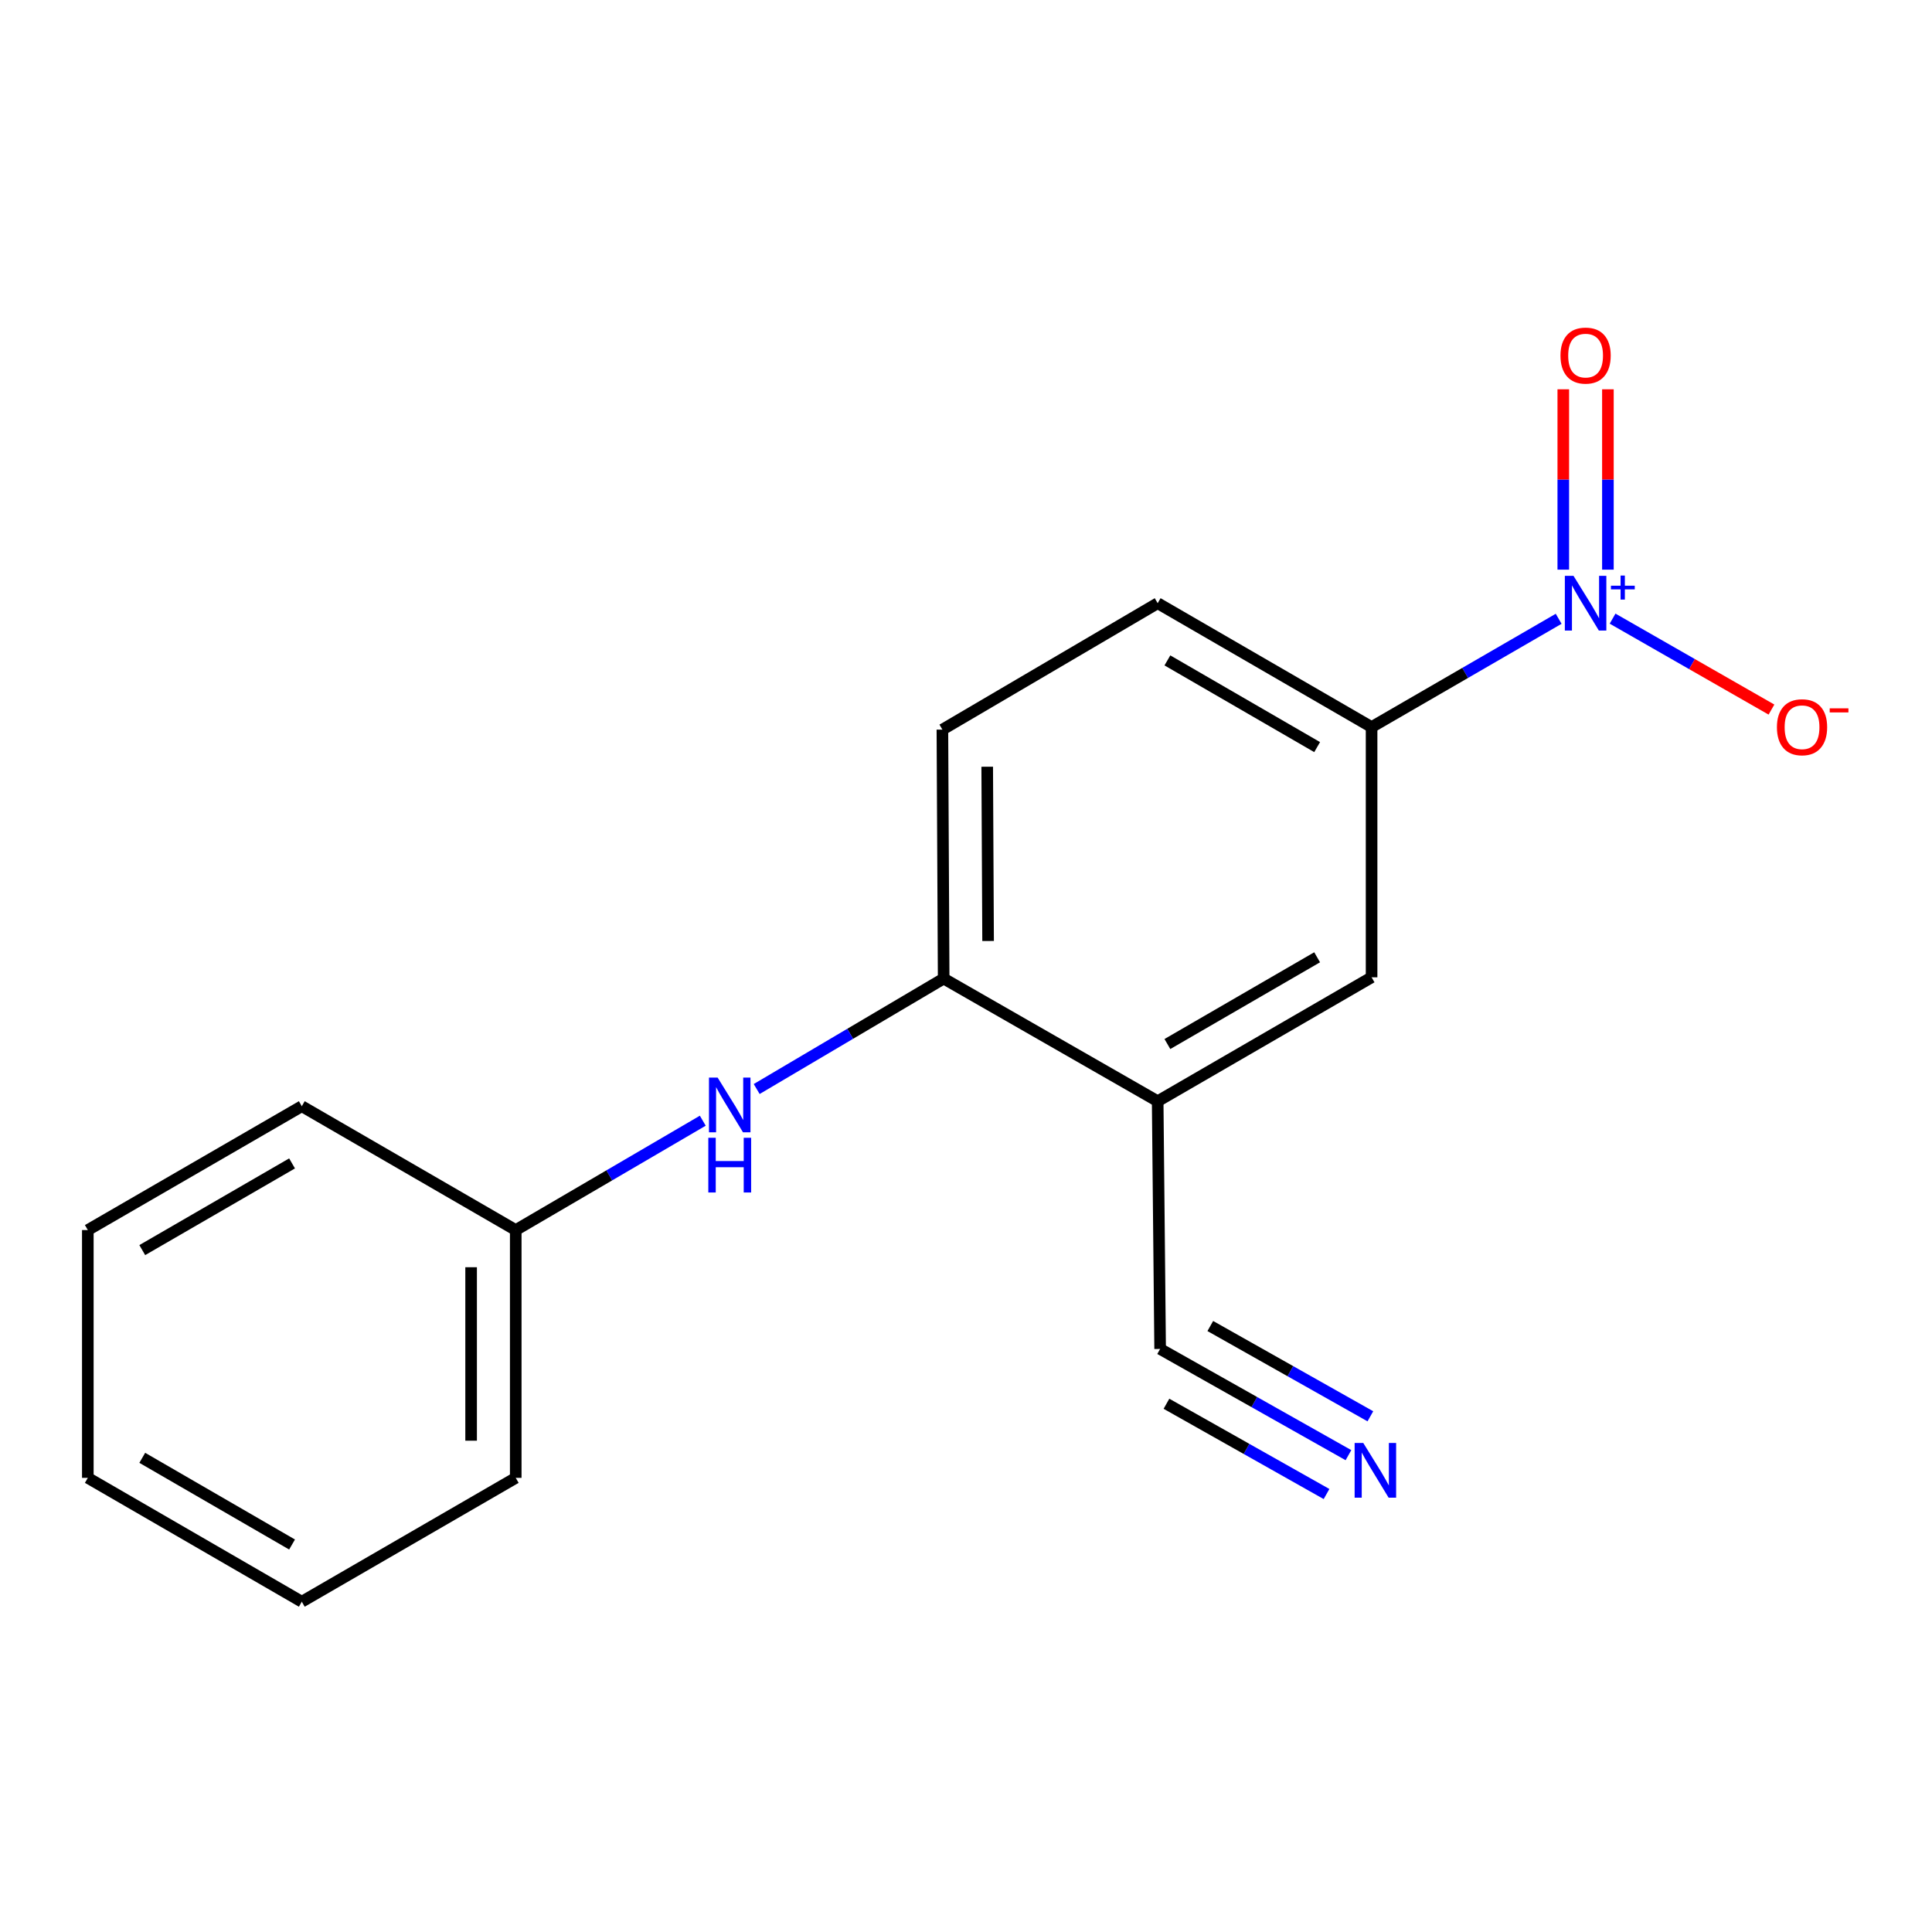 <?xml version='1.0' encoding='iso-8859-1'?>
<svg version='1.1' baseProfile='full'
              xmlns='http://www.w3.org/2000/svg'
                      xmlns:rdkit='http://www.rdkit.org/xml'
                      xmlns:xlink='http://www.w3.org/1999/xlink'
                  xml:space='preserve'
width='1000px' height='1000px' viewBox='0 0 1000 1000'>
<!-- END OF HEADER -->
<rect style='opacity:1.0;fill:#FFFFFF;stroke:none' width='1000' height='1000' x='0' y='0'> </rect>
<path class='bond-1' d='M 806.763,320.284 L 758.347,348.309' style='fill:none;fill-rule:evenodd;stroke:#0000FF;stroke-width:6px;stroke-linecap:butt;stroke-linejoin:miter;stroke-opacity:1' />
<path class='bond-1' d='M 758.347,348.309 L 709.931,376.333' style='fill:none;fill-rule:evenodd;stroke:#000000;stroke-width:6px;stroke-linecap:butt;stroke-linejoin:miter;stroke-opacity:1' />
<path class='bond-7' d='M 834.669,320.209 L 875.788,343.743' style='fill:none;fill-rule:evenodd;stroke:#0000FF;stroke-width:6px;stroke-linecap:butt;stroke-linejoin:miter;stroke-opacity:1' />
<path class='bond-7' d='M 875.788,343.743 L 916.907,367.276' style='fill:none;fill-rule:evenodd;stroke:#FF0000;stroke-width:6px;stroke-linecap:butt;stroke-linejoin:miter;stroke-opacity:1' />
<path class='bond-8' d='M 832.25,294.849 L 832.25,248.175' style='fill:none;fill-rule:evenodd;stroke:#0000FF;stroke-width:6px;stroke-linecap:butt;stroke-linejoin:miter;stroke-opacity:1' />
<path class='bond-8' d='M 832.25,248.175 L 832.25,201.5' style='fill:none;fill-rule:evenodd;stroke:#FF0000;stroke-width:6px;stroke-linecap:butt;stroke-linejoin:miter;stroke-opacity:1' />
<path class='bond-8' d='M 809.154,294.849 L 809.154,248.175' style='fill:none;fill-rule:evenodd;stroke:#0000FF;stroke-width:6px;stroke-linecap:butt;stroke-linejoin:miter;stroke-opacity:1' />
<path class='bond-8' d='M 809.154,248.175 L 809.154,201.5' style='fill:none;fill-rule:evenodd;stroke:#FF0000;stroke-width:6px;stroke-linecap:butt;stroke-linejoin:miter;stroke-opacity:1' />
<path class='bond-0' d='M 599.21,569.994 L 709.931,505.851' style='fill:none;fill-rule:evenodd;stroke:#000000;stroke-width:6px;stroke-linecap:butt;stroke-linejoin:miter;stroke-opacity:1' />
<path class='bond-0' d='M 604.241,540.388 L 681.745,495.488' style='fill:none;fill-rule:evenodd;stroke:#000000;stroke-width:6px;stroke-linecap:butt;stroke-linejoin:miter;stroke-opacity:1' />
<path class='bond-4' d='M 599.21,569.994 L 600.481,698.216' style='fill:none;fill-rule:evenodd;stroke:#000000;stroke-width:6px;stroke-linecap:butt;stroke-linejoin:miter;stroke-opacity:1' />
<path class='bond-17' d='M 599.21,569.994 L 488.439,506.505' style='fill:none;fill-rule:evenodd;stroke:#000000;stroke-width:6px;stroke-linecap:butt;stroke-linejoin:miter;stroke-opacity:1' />
<path class='bond-5' d='M 709.931,376.333 L 709.931,505.851' style='fill:none;fill-rule:evenodd;stroke:#000000;stroke-width:6px;stroke-linecap:butt;stroke-linejoin:miter;stroke-opacity:1' />
<path class='bond-9' d='M 709.931,376.333 L 599.21,312.216' style='fill:none;fill-rule:evenodd;stroke:#000000;stroke-width:6px;stroke-linecap:butt;stroke-linejoin:miter;stroke-opacity:1' />
<path class='bond-9' d='M 681.748,386.702 L 604.244,341.82' style='fill:none;fill-rule:evenodd;stroke:#000000;stroke-width:6px;stroke-linecap:butt;stroke-linejoin:miter;stroke-opacity:1' />
<path class='bond-2' d='M 488.439,506.505 L 487.784,377.642' style='fill:none;fill-rule:evenodd;stroke:#000000;stroke-width:6px;stroke-linecap:butt;stroke-linejoin:miter;stroke-opacity:1' />
<path class='bond-2' d='M 511.436,487.059 L 510.978,396.854' style='fill:none;fill-rule:evenodd;stroke:#000000;stroke-width:6px;stroke-linecap:butt;stroke-linejoin:miter;stroke-opacity:1' />
<path class='bond-6' d='M 488.439,506.505 L 440.05,535.09' style='fill:none;fill-rule:evenodd;stroke:#000000;stroke-width:6px;stroke-linecap:butt;stroke-linejoin:miter;stroke-opacity:1' />
<path class='bond-6' d='M 440.05,535.09 L 391.661,563.675' style='fill:none;fill-rule:evenodd;stroke:#0000FF;stroke-width:6px;stroke-linecap:butt;stroke-linejoin:miter;stroke-opacity:1' />
<path class='bond-3' d='M 697.956,753.19 L 649.218,725.703' style='fill:none;fill-rule:evenodd;stroke:#0000FF;stroke-width:6px;stroke-linecap:butt;stroke-linejoin:miter;stroke-opacity:1' />
<path class='bond-3' d='M 649.218,725.703 L 600.481,698.216' style='fill:none;fill-rule:evenodd;stroke:#000000;stroke-width:6px;stroke-linecap:butt;stroke-linejoin:miter;stroke-opacity:1' />
<path class='bond-3' d='M 709.302,733.073 L 667.875,709.709' style='fill:none;fill-rule:evenodd;stroke:#0000FF;stroke-width:6px;stroke-linecap:butt;stroke-linejoin:miter;stroke-opacity:1' />
<path class='bond-3' d='M 667.875,709.709 L 626.448,686.345' style='fill:none;fill-rule:evenodd;stroke:#000000;stroke-width:6px;stroke-linecap:butt;stroke-linejoin:miter;stroke-opacity:1' />
<path class='bond-3' d='M 686.61,773.307 L 645.183,749.944' style='fill:none;fill-rule:evenodd;stroke:#0000FF;stroke-width:6px;stroke-linecap:butt;stroke-linejoin:miter;stroke-opacity:1' />
<path class='bond-3' d='M 645.183,749.944 L 603.756,726.58' style='fill:none;fill-rule:evenodd;stroke:#000000;stroke-width:6px;stroke-linecap:butt;stroke-linejoin:miter;stroke-opacity:1' />
<path class='bond-11' d='M 363.758,580.074 L 315.352,608.376' style='fill:none;fill-rule:evenodd;stroke:#0000FF;stroke-width:6px;stroke-linecap:butt;stroke-linejoin:miter;stroke-opacity:1' />
<path class='bond-11' d='M 315.352,608.376 L 266.947,636.678' style='fill:none;fill-rule:evenodd;stroke:#000000;stroke-width:6px;stroke-linecap:butt;stroke-linejoin:miter;stroke-opacity:1' />
<path class='bond-10' d='M 599.21,312.216 L 487.784,377.642' style='fill:none;fill-rule:evenodd;stroke:#000000;stroke-width:6px;stroke-linecap:butt;stroke-linejoin:miter;stroke-opacity:1' />
<path class='bond-12' d='M 266.947,636.678 L 266.947,764.938' style='fill:none;fill-rule:evenodd;stroke:#000000;stroke-width:6px;stroke-linecap:butt;stroke-linejoin:miter;stroke-opacity:1' />
<path class='bond-12' d='M 243.85,655.917 L 243.85,745.699' style='fill:none;fill-rule:evenodd;stroke:#000000;stroke-width:6px;stroke-linecap:butt;stroke-linejoin:miter;stroke-opacity:1' />
<path class='bond-13' d='M 266.947,636.678 L 156.213,572.573' style='fill:none;fill-rule:evenodd;stroke:#000000;stroke-width:6px;stroke-linecap:butt;stroke-linejoin:miter;stroke-opacity:1' />
<path class='bond-14' d='M 266.947,764.938 L 156.213,829.043' style='fill:none;fill-rule:evenodd;stroke:#000000;stroke-width:6px;stroke-linecap:butt;stroke-linejoin:miter;stroke-opacity:1' />
<path class='bond-15' d='M 156.213,572.573 L 45.455,636.678' style='fill:none;fill-rule:evenodd;stroke:#000000;stroke-width:6px;stroke-linecap:butt;stroke-linejoin:miter;stroke-opacity:1' />
<path class='bond-15' d='M 151.169,602.178 L 73.638,647.052' style='fill:none;fill-rule:evenodd;stroke:#000000;stroke-width:6px;stroke-linecap:butt;stroke-linejoin:miter;stroke-opacity:1' />
<path class='bond-18' d='M 156.213,829.043 L 45.455,764.938' style='fill:none;fill-rule:evenodd;stroke:#000000;stroke-width:6px;stroke-linecap:butt;stroke-linejoin:miter;stroke-opacity:1' />
<path class='bond-18' d='M 151.169,799.438 L 73.638,754.565' style='fill:none;fill-rule:evenodd;stroke:#000000;stroke-width:6px;stroke-linecap:butt;stroke-linejoin:miter;stroke-opacity:1' />
<path class='bond-16' d='M 45.455,636.678 L 45.455,764.938' style='fill:none;fill-rule:evenodd;stroke:#000000;stroke-width:6px;stroke-linecap:butt;stroke-linejoin:miter;stroke-opacity:1' />
<path  class='atom-0' d='M 814.442 298.056
L 823.722 313.056
Q 824.642 314.536, 826.122 317.216
Q 827.602 319.896, 827.682 320.056
L 827.682 298.056
L 831.442 298.056
L 831.442 326.376
L 827.562 326.376
L 817.602 309.976
Q 816.442 308.056, 815.202 305.856
Q 814.002 303.656, 813.642 302.976
L 813.642 326.376
L 809.962 326.376
L 809.962 298.056
L 814.442 298.056
' fill='#0000FF'/>
<path  class='atom-0' d='M 833.818 303.16
L 838.808 303.16
L 838.808 297.907
L 841.026 297.907
L 841.026 303.16
L 846.147 303.16
L 846.147 305.061
L 841.026 305.061
L 841.026 310.341
L 838.808 310.341
L 838.808 305.061
L 833.818 305.061
L 833.818 303.16
' fill='#0000FF'/>
<path  class='atom-4' d='M 705.634 746.891
L 714.914 761.891
Q 715.834 763.371, 717.314 766.051
Q 718.794 768.731, 718.874 768.891
L 718.874 746.891
L 722.634 746.891
L 722.634 775.211
L 718.754 775.211
L 708.794 758.811
Q 707.634 756.891, 706.394 754.691
Q 705.194 752.491, 704.834 751.811
L 704.834 775.211
L 701.154 775.211
L 701.154 746.891
L 705.634 746.891
' fill='#0000FF'/>
<path  class='atom-7' d='M 371.445 557.759
L 380.725 572.759
Q 381.645 574.239, 383.125 576.919
Q 384.605 579.599, 384.685 579.759
L 384.685 557.759
L 388.445 557.759
L 388.445 586.079
L 384.565 586.079
L 374.605 569.679
Q 373.445 567.759, 372.205 565.559
Q 371.005 563.359, 370.645 562.679
L 370.645 586.079
L 366.965 586.079
L 366.965 557.759
L 371.445 557.759
' fill='#0000FF'/>
<path  class='atom-7' d='M 366.625 588.911
L 370.465 588.911
L 370.465 600.951
L 384.945 600.951
L 384.945 588.911
L 388.785 588.911
L 388.785 617.231
L 384.945 617.231
L 384.945 604.151
L 370.465 604.151
L 370.465 617.231
L 366.625 617.231
L 366.625 588.911
' fill='#0000FF'/>
<path  class='atom-8' d='M 919.732 376.413
Q 919.732 369.613, 923.092 365.813
Q 926.452 362.013, 932.732 362.013
Q 939.012 362.013, 942.372 365.813
Q 945.732 369.613, 945.732 376.413
Q 945.732 383.293, 942.332 387.213
Q 938.932 391.093, 932.732 391.093
Q 926.492 391.093, 923.092 387.213
Q 919.732 383.333, 919.732 376.413
M 932.732 387.893
Q 937.052 387.893, 939.372 385.013
Q 941.732 382.093, 941.732 376.413
Q 941.732 370.853, 939.372 368.053
Q 937.052 365.213, 932.732 365.213
Q 928.412 365.213, 926.052 368.013
Q 923.732 370.813, 923.732 376.413
Q 923.732 382.133, 926.052 385.013
Q 928.412 387.893, 932.732 387.893
' fill='#FF0000'/>
<path  class='atom-8' d='M 947.052 366.635
L 956.74 366.635
L 956.74 368.747
L 947.052 368.747
L 947.052 366.635
' fill='#FF0000'/>
<path  class='atom-9' d='M 807.702 184.048
Q 807.702 177.248, 811.062 173.448
Q 814.422 169.648, 820.702 169.648
Q 826.982 169.648, 830.342 173.448
Q 833.702 177.248, 833.702 184.048
Q 833.702 190.928, 830.302 194.848
Q 826.902 198.728, 820.702 198.728
Q 814.462 198.728, 811.062 194.848
Q 807.702 190.968, 807.702 184.048
M 820.702 195.528
Q 825.022 195.528, 827.342 192.648
Q 829.702 189.728, 829.702 184.048
Q 829.702 178.488, 827.342 175.688
Q 825.022 172.848, 820.702 172.848
Q 816.382 172.848, 814.022 175.648
Q 811.702 178.448, 811.702 184.048
Q 811.702 189.768, 814.022 192.648
Q 816.382 195.528, 820.702 195.528
' fill='#FF0000'/>
</svg>
